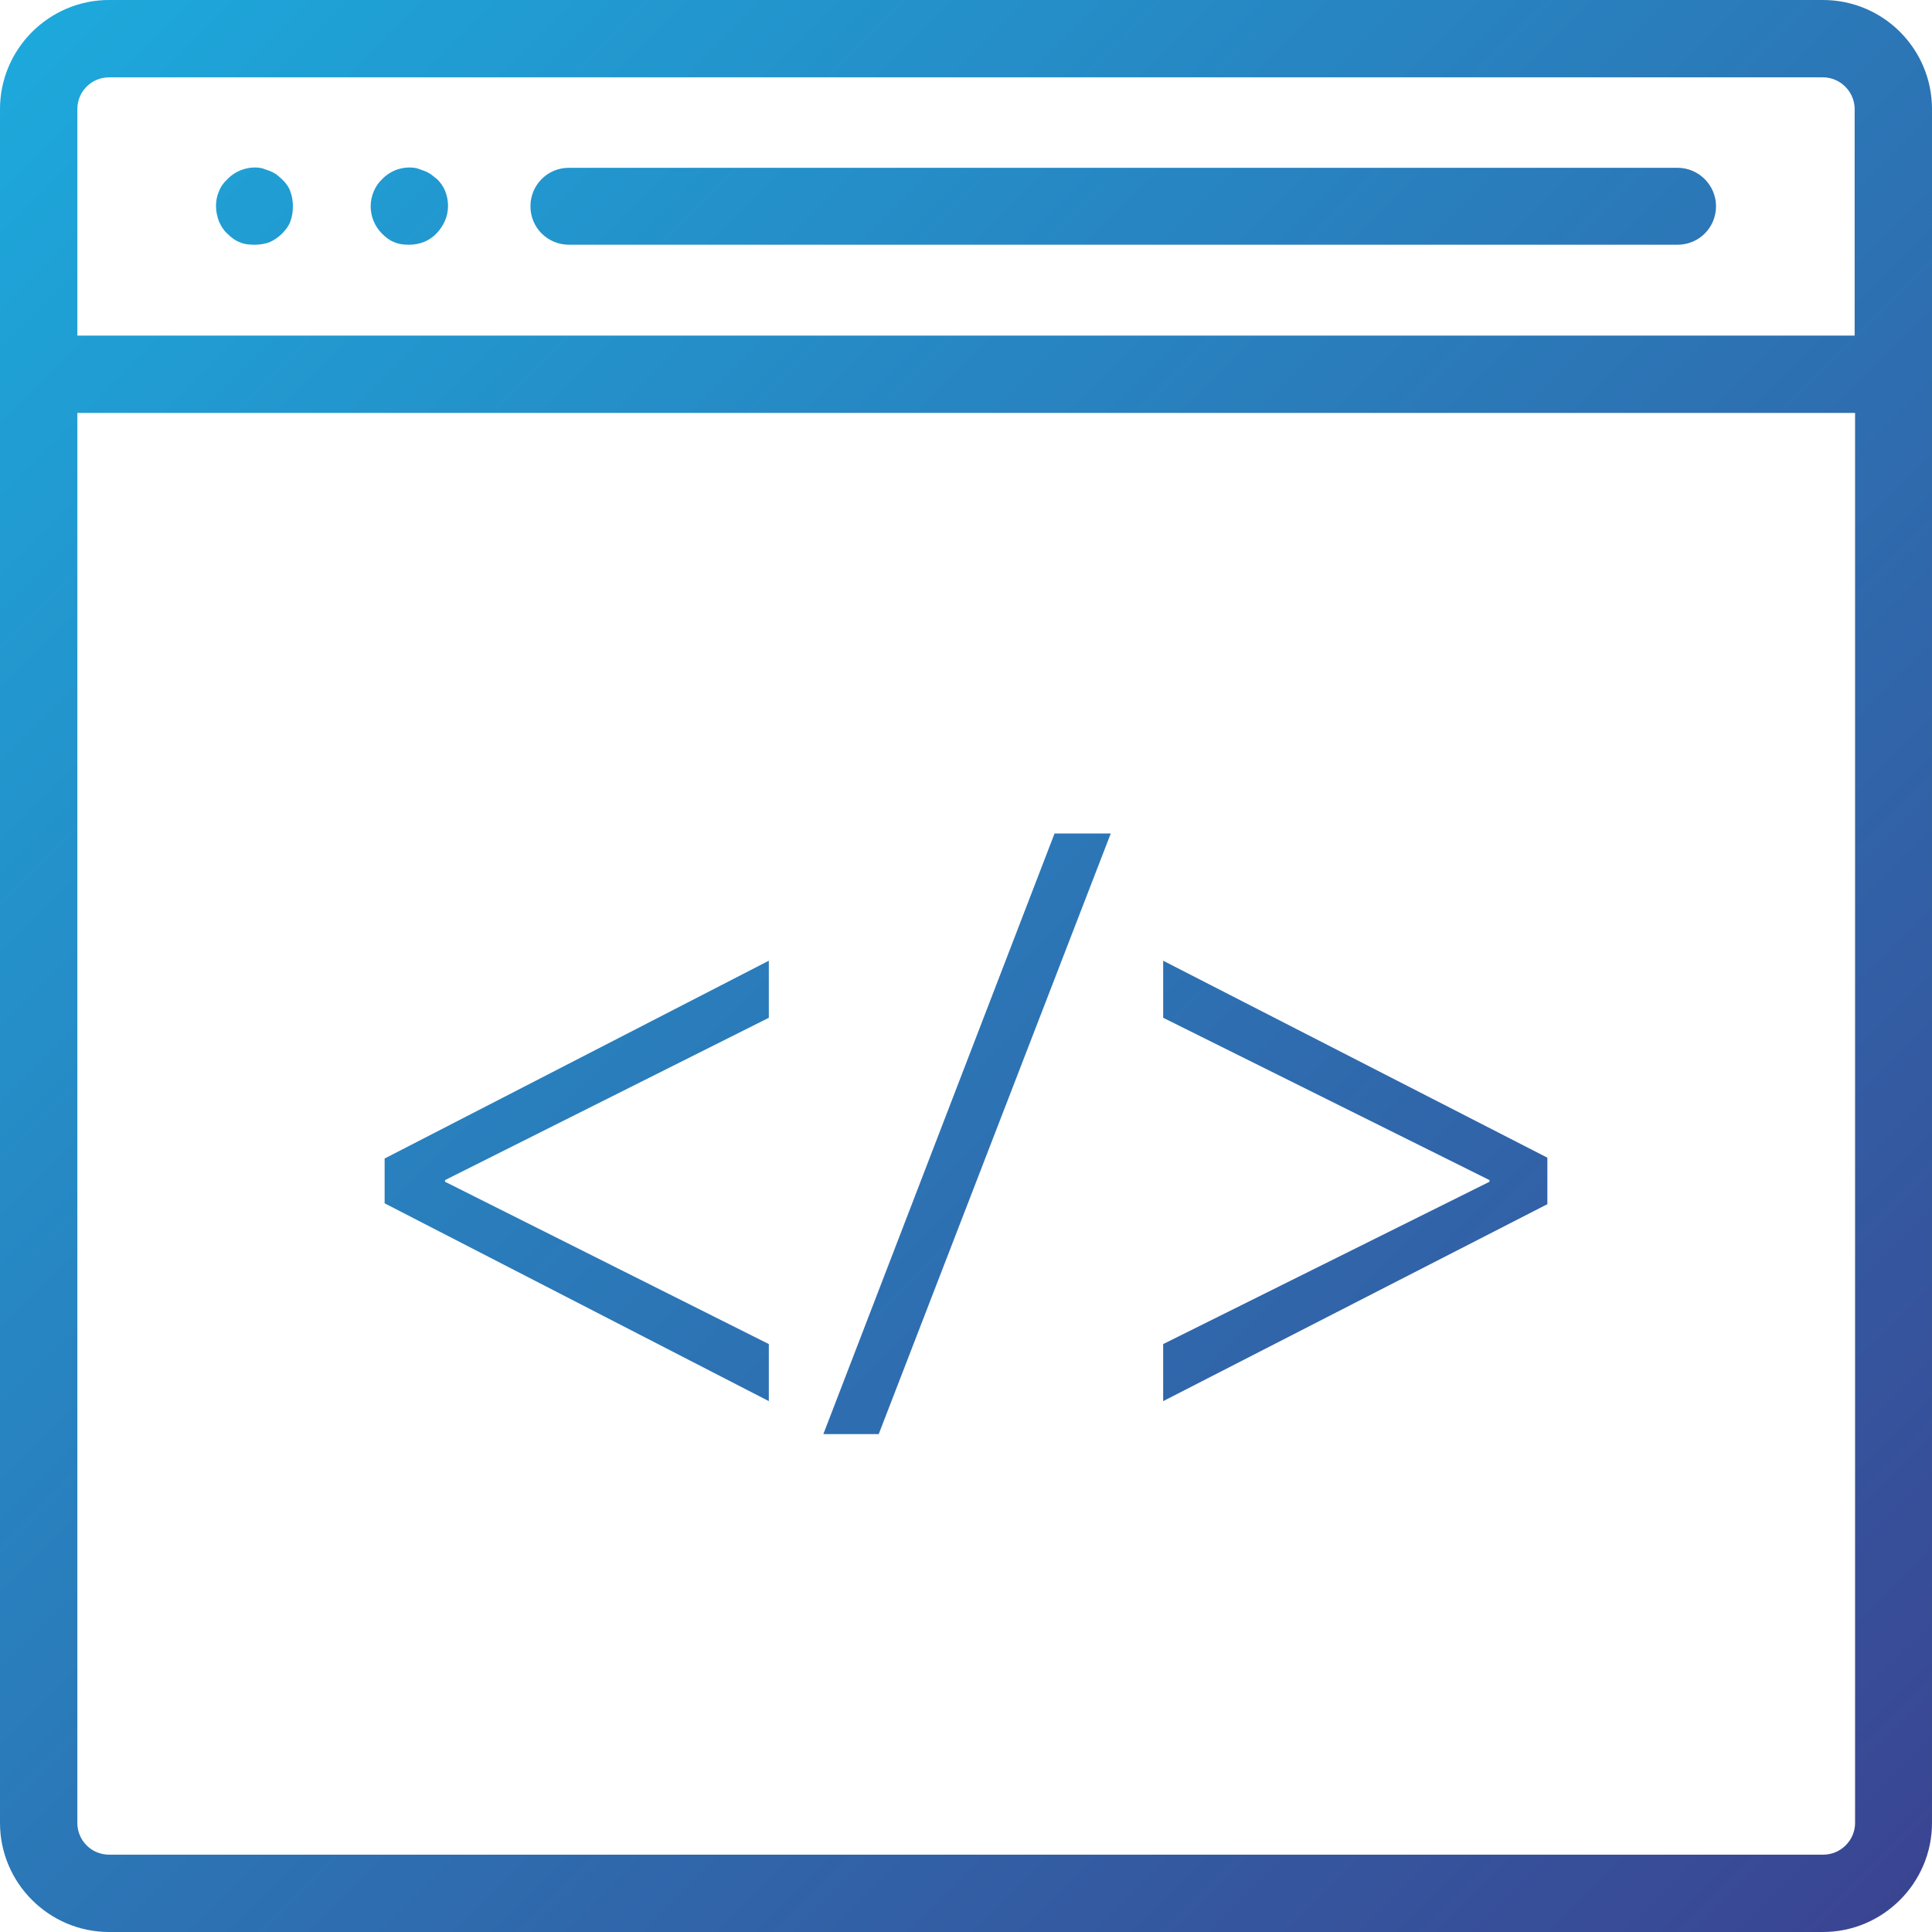 <?xml version="1.0" encoding="utf-8"?>
<!-- Generator: Adobe Illustrator 23.0.3, SVG Export Plug-In . SVG Version: 6.00 Build 0)  -->
<svg version="1.1" id="Calque_1" xmlns="http://www.w3.org/2000/svg" xmlns:xlink="http://www.w3.org/1999/xlink" x="0px" y="0px"
	 viewBox="0 0 457.1 457.1" style="enable-background:new 0 0 457.1 457.1;" xml:space="preserve">
<style type="text/css">
	.st0{fill:url(#SVGID_1_);}
</style>
<linearGradient id="SVGID_1_" gradientUnits="userSpaceOnUse" x1="7.57" y1="7.57" x2="449.575" y2="449.575">
	<stop  offset="0" style="stop-color:#1DA8DB"/>
	<stop  offset="1" style="stop-color:#3A4592"/>
</linearGradient>
<path class="st0" d="M431.3,0H25.8C11.6,0,0,11.6,0,25.8v405.5c0,14.2,11.6,25.8,25.8,25.8h405.5c14.2,0,25.8-11.6,25.8-25.8V25.8
	C457.1,11.6,445.6,0,431.3,0z M438.9,431.3c0,4.1-3.4,7.5-7.5,7.5H25.8c-4.2,0-7.5-3.4-7.5-7.5V97.7h420.6V431.3z M438.9,79.4H18.3
	V25.8c0-4.2,3.4-7.5,7.5-7.5h405.5c4.1,0,7.5,3.4,7.5,7.5V79.4z M396.9,39.7H134.6c-5.1,0-9.1,4.1-9.1,9.1c0,5.1,4.1,9.1,9.1,9.1
	h262.3c5.1,0,9.1-4.1,9.1-9.1C406,43.8,401.9,39.7,396.9,39.7z M66.7,42.4c-0.5-0.5-0.9-0.8-1.4-1.2c-0.5-0.3-1-0.6-1.6-0.8
	c-0.5-0.2-1.2-0.4-1.7-0.6c-2.9-0.6-6.1,0.4-8.2,2.6c-0.9,0.8-1.6,1.8-2,2.9c-0.5,1.1-0.7,2.3-0.7,3.5c0,1.3,0.3,2.4,0.7,3.6
	c0.5,1.1,1.1,2.1,2,2.9c0.8,0.8,1.8,1.6,2.9,2c1.1,0.5,2.3,0.6,3.5,0.6c1.3,0,2.5-0.2,3.6-0.6c1.1-0.5,2.1-1.2,2.9-2
	c0.8-0.8,1.6-1.8,2-2.9s0.6-2.3,0.6-3.6c0-1.2-0.2-2.4-0.6-3.5S67.6,43.2,66.7,42.4z M101.9,41.2c-0.5-0.3-1-0.6-1.6-0.8
	c-0.5-0.2-1.2-0.4-1.7-0.6c-3-0.6-6.1,0.4-8.2,2.6c-1.7,1.6-2.7,4-2.7,6.4c0,2.5,1,4.8,2.7,6.5c0.8,0.8,1.8,1.6,2.9,2
	c1.1,0.5,2.3,0.6,3.5,0.6c2.5,0,4.8-0.9,6.5-2.7s2.7-4,2.7-6.5c0-2.4-0.9-4.8-2.7-6.4C102.9,42,102.4,41.6,101.9,41.2z M91,284.7
	l90.9,46.8V318l-76.6-38.4v-0.4l76.6-38.4v-13.5L91,274.1V284.7z M194.8,339.3h13.1l54.9-142.1h-13.3L194.8,339.3z M275.2,240.8
	l77.2,38.4v0.4L275.2,318v13.5l90.9-46.6v-11l-90.9-46.6V240.8z"/>
</svg>
